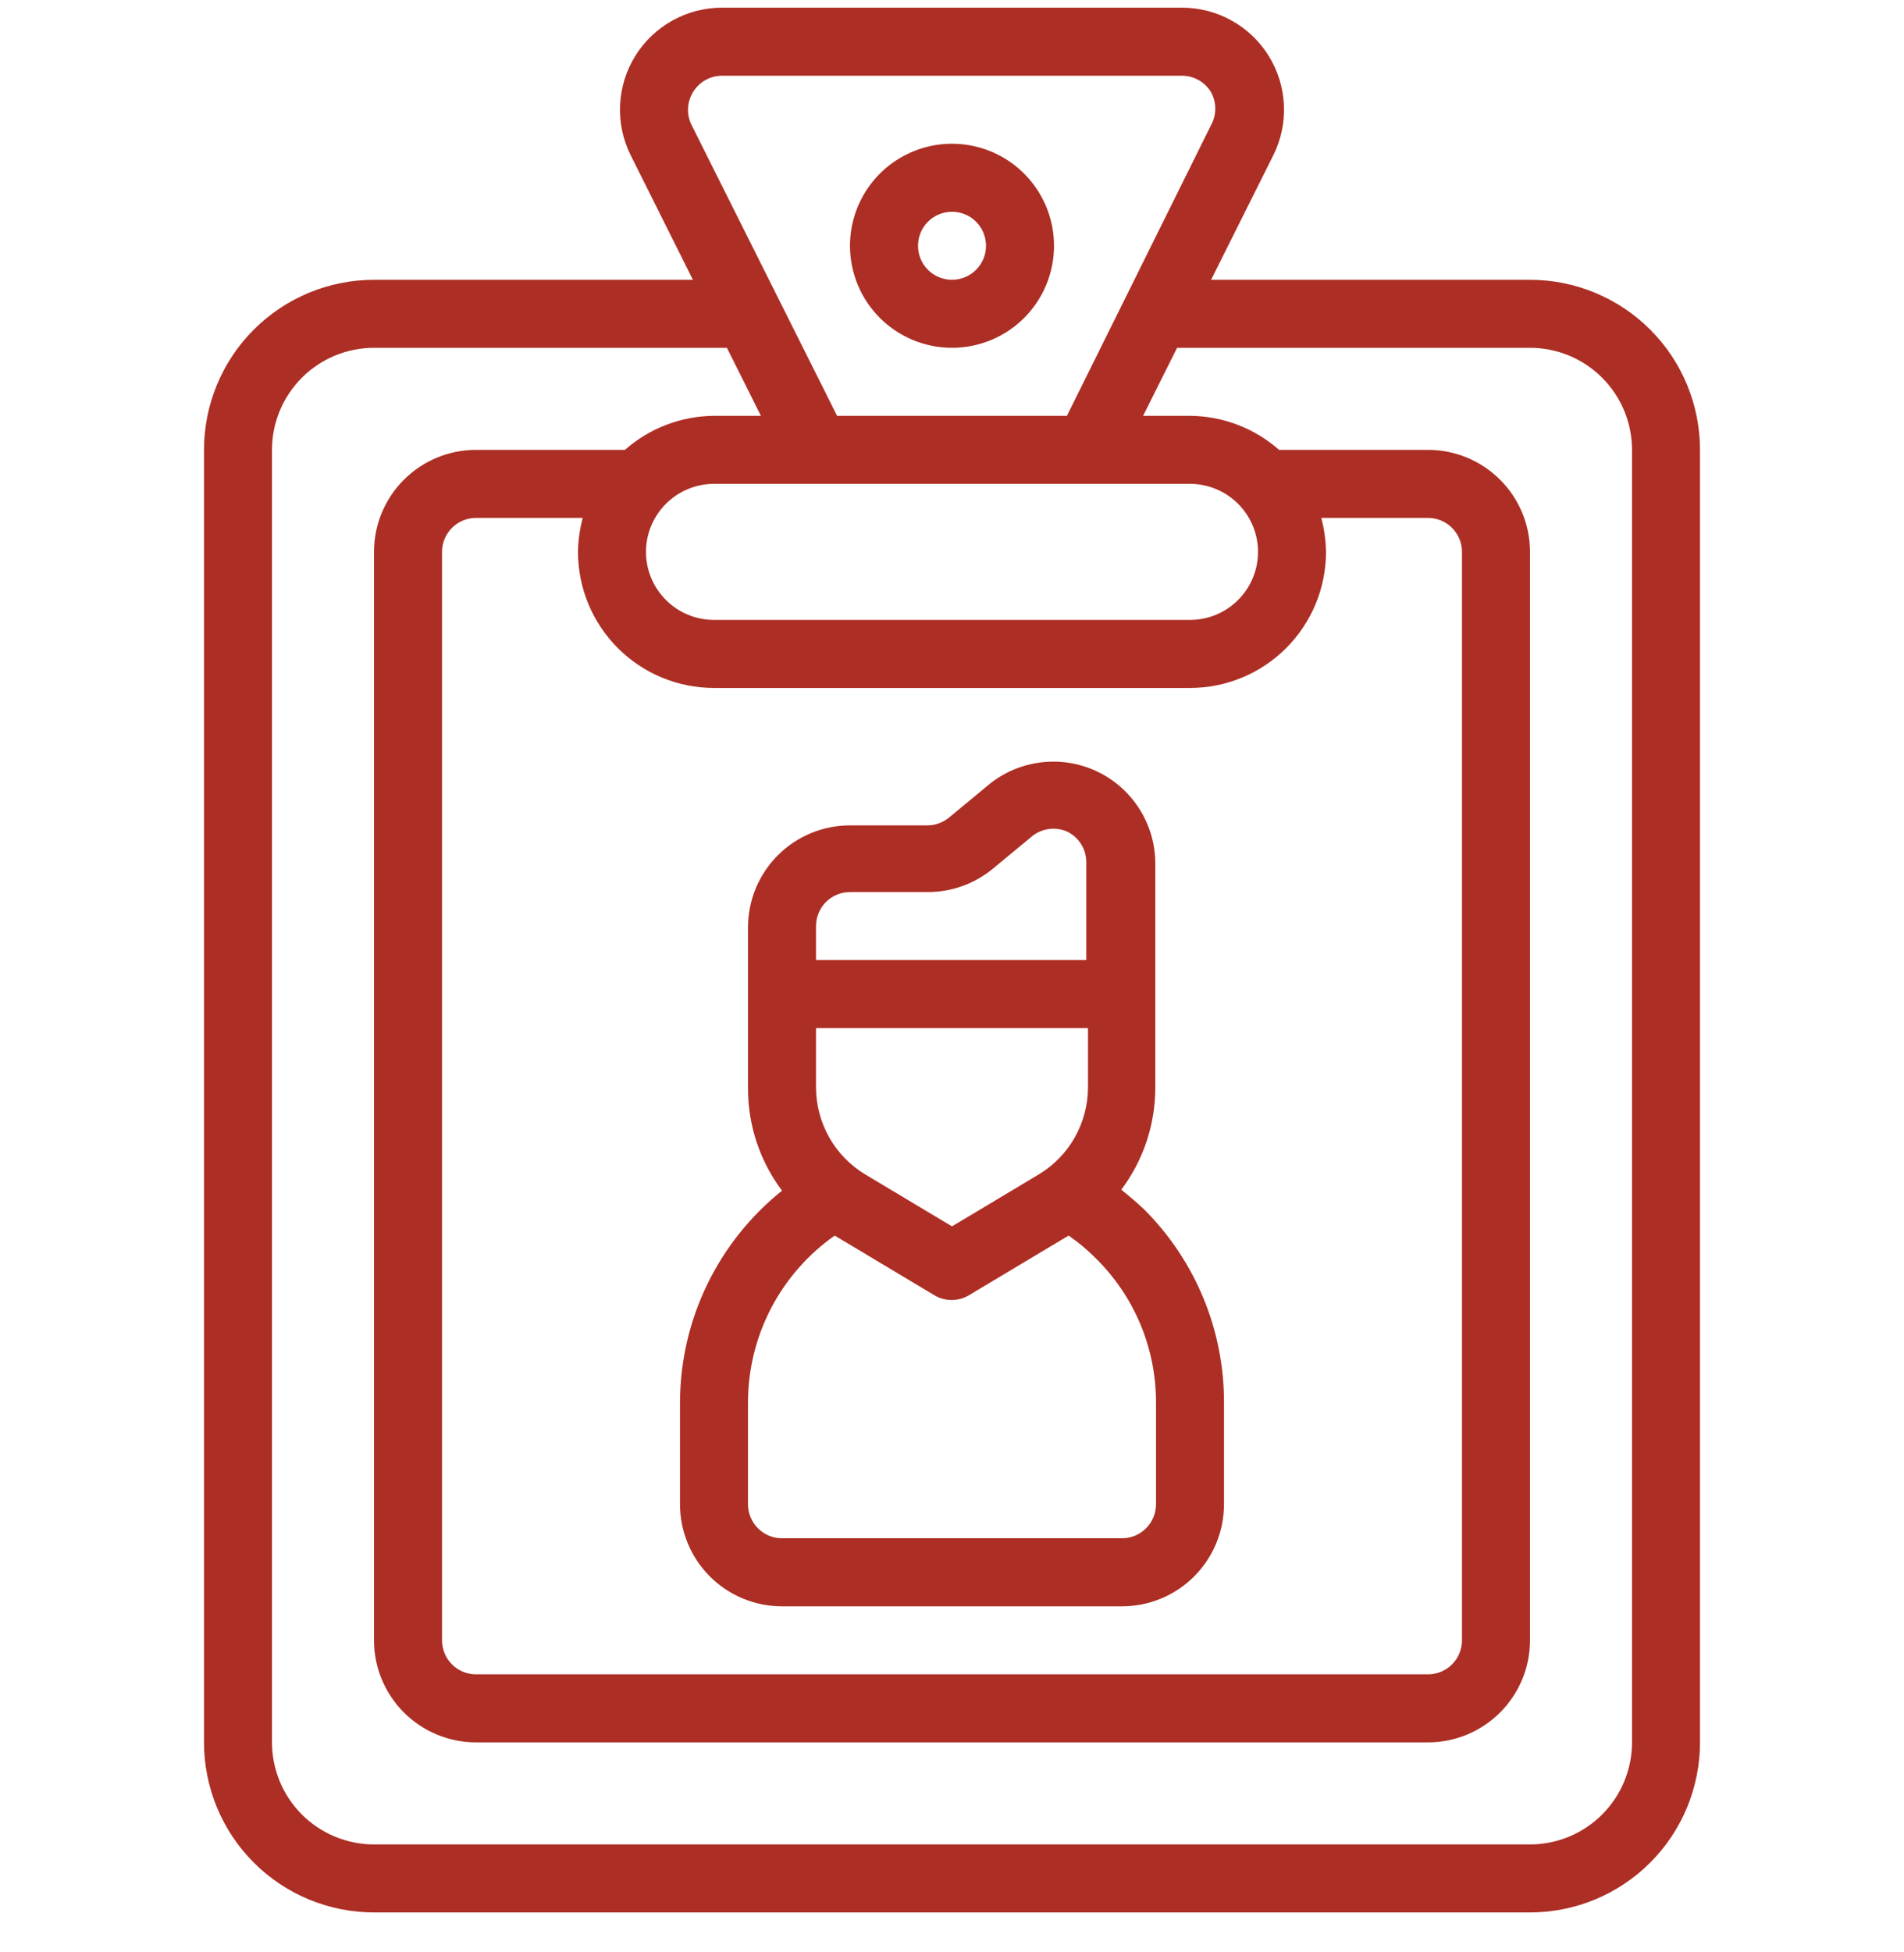 
<svg width="40" height="41" viewBox="0 0 40 41" fill="none" xmlns="http://www.w3.org/2000/svg">
	<path d="M32.143 5.876H25.443L26.75 3.261C26.913 2.934 26.99 2.571 26.973 2.206C26.957 1.841 26.847 1.486 26.654 1.175C26.462 0.865 26.193 0.608 25.873 0.431C25.554 0.253 25.194 0.161 24.829 0.161H15.171C14.806 0.161 14.446 0.253 14.127 0.431C13.807 0.608 13.538 0.865 13.346 1.175C13.153 1.486 13.043 1.841 13.027 2.206C13.01 2.571 13.087 2.934 13.25 3.261L14.557 5.876H7.857C6.91 5.876 6.002 6.252 5.332 6.922C4.662 7.591 4.286 8.5 4.286 9.447V36.59C4.286 37.537 4.662 38.446 5.332 39.115C6.002 39.785 6.91 40.161 7.857 40.161H32.143C33.09 40.161 33.998 39.785 34.668 39.115C35.338 38.446 35.714 37.537 35.714 36.59V9.447C35.714 8.5 35.338 7.591 34.668 6.922C33.998 6.252 33.09 5.876 32.143 5.876ZM15 14.447H25C25.758 14.447 26.485 14.146 27.02 13.61C27.556 13.074 27.857 12.348 27.857 11.59C27.853 11.348 27.82 11.109 27.757 10.876H30C30.189 10.876 30.371 10.951 30.505 11.085C30.639 11.219 30.714 11.4 30.714 11.59V34.447C30.714 34.636 30.639 34.818 30.505 34.952C30.371 35.086 30.189 35.161 30 35.161H10C9.811 35.161 9.629 35.086 9.495 34.952C9.361 34.818 9.286 34.636 9.286 34.447V11.59C9.286 11.4 9.361 11.219 9.495 11.085C9.629 10.951 9.811 10.876 10 10.876H12.243C12.18 11.109 12.146 11.348 12.143 11.59C12.143 12.348 12.444 13.074 12.98 13.61C13.515 14.146 14.242 14.447 15 14.447ZM26.429 11.59C26.429 11.969 26.278 12.332 26.01 12.6C25.742 12.868 25.379 13.018 25 13.018H15C14.621 13.018 14.258 12.868 13.99 12.6C13.722 12.332 13.571 11.969 13.571 11.59C13.571 11.211 13.722 10.848 13.99 10.58C14.258 10.312 14.621 10.161 15 10.161H25C25.379 10.161 25.742 10.312 26.01 10.58C26.278 10.848 26.429 11.211 26.429 11.59ZM14.564 1.926C14.629 1.823 14.718 1.738 14.824 1.679C14.931 1.62 15.05 1.59 15.171 1.59H24.829C24.95 1.59 25.069 1.62 25.176 1.679C25.282 1.738 25.371 1.823 25.436 1.926C25.498 2.034 25.531 2.157 25.531 2.283C25.531 2.408 25.498 2.531 25.436 2.64L22.414 8.733H17.586L14.529 2.626C14.474 2.516 14.448 2.394 14.455 2.271C14.461 2.148 14.499 2.029 14.564 1.926ZM34.286 36.59C34.286 37.158 34.06 37.703 33.658 38.105C33.256 38.507 32.711 38.733 32.143 38.733H7.857C7.289 38.733 6.744 38.507 6.342 38.105C5.94 37.703 5.714 37.158 5.714 36.59V9.447C5.714 8.879 5.94 8.334 6.342 7.932C6.744 7.53 7.289 7.304 7.857 7.304H15.271L15.986 8.733H15C14.31 8.737 13.646 8.991 13.129 9.447H10C9.432 9.447 8.887 9.673 8.485 10.075C8.083 10.476 7.857 11.021 7.857 11.59V34.447C7.857 35.015 8.083 35.56 8.485 35.962C8.887 36.364 9.432 36.59 10 36.59H30C30.568 36.59 31.113 36.364 31.515 35.962C31.917 35.56 32.143 35.015 32.143 34.447V11.59C32.143 11.021 31.917 10.476 31.515 10.075C31.113 9.673 30.568 9.447 30 9.447H26.871C26.354 8.991 25.69 8.737 25 8.733H24.014L24.729 7.304H32.143C32.711 7.304 33.256 7.53 33.658 7.932C34.06 8.334 34.286 8.879 34.286 9.447V36.59ZM20 7.304C20.424 7.304 20.838 7.178 21.191 6.943C21.543 6.708 21.817 6.373 21.98 5.981C22.142 5.59 22.184 5.159 22.102 4.743C22.019 4.328 21.815 3.946 21.515 3.646C21.215 3.346 20.834 3.142 20.418 3.06C20.002 2.977 19.572 3.019 19.18 3.182C18.788 3.344 18.454 3.618 18.218 3.971C17.983 4.323 17.857 4.737 17.857 5.161C17.857 5.73 18.083 6.275 18.485 6.677C18.887 7.078 19.432 7.304 20 7.304ZM20 4.447C20.141 4.447 20.279 4.489 20.397 4.567C20.514 4.646 20.606 4.757 20.66 4.888C20.714 5.018 20.728 5.162 20.701 5.301C20.673 5.439 20.605 5.566 20.505 5.666C20.405 5.766 20.278 5.834 20.139 5.862C20.001 5.889 19.857 5.875 19.727 5.821C19.596 5.767 19.485 5.676 19.406 5.558C19.328 5.441 19.286 5.303 19.286 5.161C19.286 4.972 19.361 4.79 19.495 4.656C19.629 4.522 19.811 4.447 20 4.447ZM16.429 33.733H23.571C24.14 33.733 24.685 33.507 25.087 33.105C25.488 32.703 25.714 32.158 25.714 31.59V29.447C25.715 28.696 25.568 27.953 25.281 27.259C24.994 26.566 24.573 25.935 24.043 25.404C23.886 25.254 23.721 25.118 23.557 24.983C24.021 24.364 24.271 23.613 24.271 22.84V18.133C24.271 17.73 24.156 17.335 23.941 16.994C23.727 16.653 23.42 16.38 23.057 16.205C22.693 16.031 22.288 15.962 21.888 16.008C21.488 16.053 21.108 16.21 20.793 16.461L19.929 17.176C19.803 17.276 19.647 17.332 19.486 17.333H17.857C17.289 17.333 16.744 17.558 16.342 17.96C15.94 18.362 15.714 18.907 15.714 19.476V22.861C15.714 23.634 15.965 24.386 16.429 25.004C15.762 25.538 15.224 26.214 14.853 26.983C14.482 27.751 14.288 28.593 14.286 29.447V31.59C14.286 32.158 14.511 32.703 14.913 33.105C15.315 33.507 15.86 33.733 16.429 33.733ZM18.186 24.668C17.868 24.479 17.605 24.21 17.422 23.888C17.24 23.566 17.143 23.203 17.143 22.833V21.59H22.857V22.833C22.857 23.203 22.76 23.566 22.578 23.888C22.395 24.21 22.132 24.479 21.814 24.668L20 25.754L18.186 24.668ZM17.143 19.447C17.143 19.258 17.218 19.076 17.352 18.942C17.486 18.808 17.668 18.733 17.857 18.733H19.5C19.986 18.732 20.457 18.565 20.836 18.261L21.7 17.547C21.801 17.471 21.92 17.423 22.046 17.408C22.171 17.393 22.298 17.411 22.414 17.461C22.536 17.519 22.639 17.61 22.711 17.724C22.783 17.838 22.821 17.97 22.821 18.104V20.161H17.143V19.447ZM15.714 29.447C15.715 28.76 15.881 28.084 16.198 27.475C16.515 26.866 16.974 26.342 17.536 25.947L19.636 27.204C19.744 27.267 19.867 27.3 19.993 27.3C20.118 27.3 20.241 27.267 20.35 27.204L22.45 25.947C22.652 26.086 22.841 26.244 23.014 26.418C23.417 26.813 23.737 27.284 23.956 27.805C24.174 28.325 24.286 28.883 24.286 29.447V31.59C24.286 31.779 24.21 31.961 24.076 32.095C23.942 32.229 23.761 32.304 23.571 32.304H16.429C16.239 32.304 16.057 32.229 15.924 32.095C15.79 31.961 15.714 31.779 15.714 31.59V29.447Z" fill="#AD2E24"/>
</svg>
